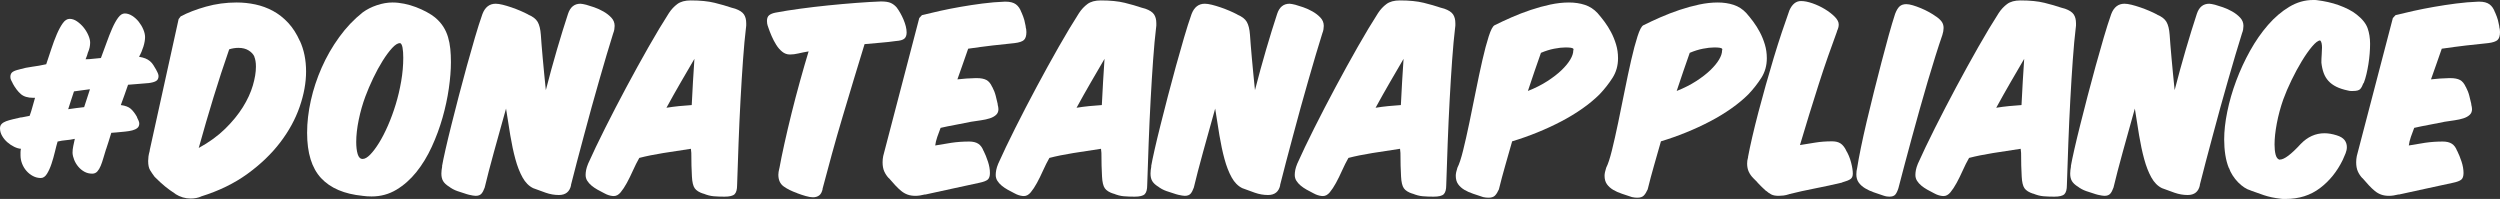 <!-- Generator: Adobe Illustrator 19.1.0, SVG Export Plug-In  -->
<svg version="1.1"
	 xmlns="http://www.w3.org/2000/svg" xmlns:xlink="http://www.w3.org/1999/xlink" xmlns:a="http://ns.adobe.com/AdobeSVGViewerExtensions/3.0/"
	 x="0px" y="0px" width="844.472px" height="67.2px" viewBox="0 0 844.472 67.2" style="enable-background:new 0 0 844.472 67.2;"
	 xml:space="preserve">
<rect x="0" y="0" width="844.472" height="67.2" fill="#333333" stroke="none"/>
<style type="text/css">
	.st0{fill:#FFFFFF;}
</style>
<defs>
</defs>
<g>
	<path class="st0" d="M50.12,28.07c-1.074,0.094-2.205,0.187-3.395,0.28c-1.19,0.094-2.346,0.187-3.466,0.28
		c-0.374,1.12-0.77,2.252-1.189,3.395c-0.42,1.144-0.84,2.299-1.26,3.465c1.492,0.187,2.612,0.607,3.359,1.26
		c0.746,0.654,1.471,1.61,2.17,2.87h-0.069c0.513,0.934,0.77,1.634,0.77,2.1c0,0.654-0.21,1.155-0.63,1.505s-0.98,0.619-1.68,0.805
		c-0.7,0.187-1.518,0.327-2.45,0.42c-0.935,0.094-1.914,0.187-2.94,0.28l-1.75,0.14c-0.327,1.027-0.63,2.007-0.91,2.94
		c-0.279,0.934-0.56,1.797-0.84,2.59v-0.07c-0.327,1.027-0.63,2.03-0.91,3.01c-0.279,0.98-0.584,1.867-0.909,2.66
		c-0.327,0.794-0.712,1.435-1.155,1.925c-0.444,0.49-1.015,0.735-1.715,0.735c-0.98,0-1.867-0.221-2.66-0.665
		c-0.794-0.443-1.482-1.015-2.065-1.715c-0.584-0.7-1.039-1.458-1.364-2.275c-0.327-0.816-0.515-1.598-0.561-2.345
		c0-0.793,0.081-1.563,0.245-2.31c0.163-0.746,0.338-1.563,0.525-2.45c-1.074,0.234-2.065,0.385-2.976,0.455
		s-1.854,0.222-2.835,0.455c-0.28,0.934-0.584,2.089-0.91,3.465c-0.327,1.377-0.712,2.73-1.154,4.06
		c-0.444,1.33-0.957,2.462-1.54,3.395c-0.584,0.934-1.272,1.4-2.065,1.4c-0.934,0-1.82-0.221-2.66-0.665
		c-0.84-0.443-1.575-1.026-2.205-1.75c-0.63-0.723-1.12-1.54-1.47-2.45c-0.35-0.91-0.525-1.831-0.525-2.765c0-0.373,0-0.723,0-1.05
		c0-0.373,0.047-0.77,0.141-1.19c-0.7-0.046-1.459-0.268-2.275-0.665c-0.816-0.396-1.587-0.91-2.31-1.54
		c-0.725-0.63-1.319-1.353-1.785-2.17C0.234,45.069,0,44.217,0,43.33c0-0.606,0.188-1.096,0.561-1.47
		c0.373-0.373,0.875-0.676,1.505-0.91c0.63-0.233,1.388-0.455,2.274-0.665s1.844-0.431,2.87-0.665l-0.069,0.07
		c0.513-0.093,0.99-0.186,1.435-0.28c0.443-0.093,0.921-0.186,1.435-0.28c0.373-1.026,0.688-2.03,0.945-3.01
		c0.256-0.98,0.548-2.006,0.875-3.08H11.2c-1.82,0-3.22-0.431-4.2-1.295c-0.979-0.863-1.89-2.065-2.729-3.605l0.069,0.07
		c-0.233-0.42-0.432-0.805-0.595-1.155C3.581,26.705,3.5,26.344,3.5,25.97c0-0.746,0.245-1.295,0.735-1.645
		c0.49-0.35,1.271-0.641,2.345-0.875H6.51c1.446-0.42,2.905-0.723,4.375-0.91c1.471-0.186,3.045-0.466,4.726-0.84
		c0.56-1.633,1.131-3.348,1.715-5.145c0.583-1.796,1.201-3.453,1.854-4.97c0.653-1.516,1.33-2.765,2.03-3.745s1.47-1.47,2.311-1.47
		c0.84,0,1.668,0.28,2.484,0.84s1.551,1.237,2.205,2.03c0.653,0.794,1.19,1.669,1.61,2.625c0.42,0.957,0.63,1.809,0.63,2.555
		c0,1.074-0.234,2.147-0.7,3.22v-0.07c-0.094,0.374-0.21,0.77-0.35,1.19c-0.141,0.42-0.305,0.84-0.49,1.26
		c0.886,0,1.773-0.058,2.66-0.175c0.886-0.116,1.726-0.198,2.52-0.245c0.606-1.586,1.226-3.266,1.855-5.04
		c0.63-1.773,1.271-3.406,1.925-4.9c0.653-1.493,1.33-2.718,2.03-3.675c0.7-0.956,1.445-1.435,2.24-1.435
		c0.84,0,1.68,0.269,2.52,0.805c0.84,0.537,1.575,1.202,2.205,1.995c0.63,0.794,1.143,1.657,1.54,2.59
		C48.801,10.874,49,11.737,49,12.53c0,0.934-0.187,2.007-0.56,3.22c-0.374,1.214-0.864,2.357-1.471,3.43
		c0.841,0.14,1.552,0.327,2.136,0.56c0.583,0.234,1.096,0.537,1.54,0.91c0.442,0.374,0.827,0.817,1.154,1.33
		c0.326,0.514,0.677,1.097,1.051,1.75l-0.07-0.07c0.513,0.887,0.77,1.564,0.77,2.03c0,0.794-0.279,1.354-0.84,1.68
		c-0.56,0.327-1.399,0.56-2.52,0.7H50.12z M29.436,33.075c0.303-0.956,0.617-1.925,0.944-2.905h-0.21
		c-0.887,0.14-1.762,0.257-2.625,0.35c-0.864,0.094-1.715,0.21-2.555,0.35c-0.374,1.074-0.712,2.1-1.015,3.08
		c-0.305,0.98-0.619,1.96-0.945,2.94c0.933-0.14,1.854-0.268,2.765-0.385c0.91-0.116,1.785-0.221,2.625-0.315
		C28.793,35.07,29.131,34.032,29.436,33.075z"/>
	<path class="st0" d="M61.04,5.53c2.38-1.26,5.226-2.356,8.54-3.29c3.312-0.933,6.766-1.4,10.359-1.4
		c2.146,0,4.259,0.222,6.335,0.665c2.076,0.444,4.049,1.167,5.915,2.17c1.866,1.004,3.581,2.345,5.146,4.025
		c1.562,1.68,2.881,3.734,3.955,6.16v-0.07c1.399,3.034,2.1,6.487,2.1,10.36c0,3.78-0.724,7.759-2.17,11.935
		c-1.447,4.177-3.64,8.19-6.58,12.04c-2.939,3.85-6.627,7.385-11.06,10.605c-4.435,3.22-9.66,5.764-15.681,7.63h0.07
		c-0.514,0.233-1.074,0.408-1.68,0.525c-0.607,0.116-1.237,0.175-1.891,0.175c-1.819,0-3.547-0.514-5.18-1.54h0.07
		c-1.354-0.886-2.532-1.738-3.535-2.555c-1.004-0.816-2.182-1.901-3.535-3.255c-0.56-0.746-1.061-1.481-1.505-2.205
		c-0.443-0.723-0.665-1.761-0.665-3.115c0-0.466,0.035-0.98,0.105-1.54c0.069-0.56,0.222-1.236,0.454-2.03l-0.069,0.07l9.8-44.45
		L61.04,5.53z M72.1,32.935c-1.68,5.484-3.337,11.165-4.97,17.045c3.5-1.913,6.475-4.071,8.925-6.475
		c2.45-2.403,4.445-4.841,5.985-7.315c1.54-2.473,2.66-4.9,3.359-7.28c0.7-2.38,1.051-4.503,1.051-6.37
		c0-0.746-0.048-1.388-0.141-1.925c-0.094-0.536-0.233-1.038-0.42-1.505l0.07,0.07c-0.374-0.84-1.027-1.551-1.96-2.135
		c-0.935-0.583-2.077-0.875-3.431-0.875c-1.073,0-2.124,0.164-3.149,0.49C75.553,22.027,73.78,27.452,72.1,32.935z"/>
	<path class="st0" d="M149.729,8.995c0.7,1.097,1.236,2.275,1.61,3.535c0.373,1.26,0.63,2.59,0.77,3.99
		c0.141,1.4,0.21,2.894,0.21,4.48c0,2.614-0.233,5.554-0.7,8.82c-0.467,3.267-1.179,6.58-2.135,9.94
		c-0.957,3.36-2.17,6.639-3.64,9.835c-1.47,3.197-3.197,6.032-5.18,8.505c-1.984,2.474-4.235,4.469-6.756,5.985
		c-2.52,1.516-5.319,2.275-8.399,2.275c-1.027,0-2.055-0.07-3.08-0.21h0.07c-6.207-0.607-10.886-2.601-14.035-5.985
		c-3.15-3.383-4.726-8.481-4.726-15.295c0-3.5,0.42-7.14,1.261-10.92c0.84-3.78,2.064-7.49,3.675-11.13
		c1.609-3.64,3.581-7.07,5.915-10.29c2.333-3.22,4.97-5.996,7.91-8.33c1.399-1.026,3.01-1.843,4.829-2.45
		c1.82-0.606,3.57-0.91,5.25-0.91c1.261,0,2.578,0.14,3.955,0.42c1.376,0.28,2.706,0.665,3.99,1.155
		c1.283,0.49,2.485,1.039,3.605,1.645c1.12,0.607,2.053,1.214,2.8,1.82C148.096,6.86,149.029,7.899,149.729,8.995z M135.1,14.56
		c-0.747,0-1.634,0.56-2.66,1.68c-1.027,1.12-2.089,2.555-3.185,4.305c-1.098,1.75-2.159,3.699-3.186,5.845
		c-1.026,2.147-1.914,4.224-2.66,6.23c-0.934,2.52-1.68,5.145-2.239,7.875c-0.561,2.73-0.841,5.215-0.841,7.455
		c0,1.634,0.163,2.999,0.49,4.095c0.326,1.097,0.886,1.645,1.681,1.645c0.745,0,1.598-0.49,2.555-1.47
		c0.956-0.98,1.948-2.298,2.975-3.955c1.026-1.656,2.03-3.605,3.011-5.845c0.979-2.24,1.854-4.62,2.625-7.14
		c0.77-2.52,1.388-5.133,1.854-7.84c0.466-2.706,0.7-5.343,0.7-7.91c0-1.4-0.082-2.543-0.245-3.43
		c-0.164-0.886-0.432-1.4-0.805-1.54H135.1z"/>
	<path class="st0" d="M182.943,15.19c0.115,1.354,0.244,2.847,0.385,4.48c0.14,1.634,0.303,3.372,0.49,5.215
		c0.186,1.844,0.372,3.699,0.56,5.565c1.213-4.713,2.461-9.263,3.745-13.65c1.283-4.386,2.531-8.423,3.745-12.11
		c0.746-2.286,2.146-3.43,4.2-3.43c0.232,0,0.513,0.035,0.84,0.105c0.325,0.07,0.7,0.152,1.12,0.245
		c0.699,0.187,1.586,0.467,2.659,0.84c1.073,0.374,2.123,0.852,3.15,1.435c1.026,0.584,1.913,1.272,2.66,2.065
		c0.746,0.794,1.12,1.727,1.12,2.8c0,0.374-0.035,0.77-0.105,1.19c-0.069,0.42-0.199,0.864-0.385,1.33
		c-0.7,2.194-1.447,4.644-2.24,7.35c-0.794,2.707-1.622,5.554-2.484,8.54c-0.864,2.987-1.728,6.044-2.591,9.17
		c-0.863,3.127-1.704,6.23-2.52,9.31c-0.817,3.08-1.61,6.055-2.38,8.925c-0.771,2.87-1.459,5.542-2.065,8.015l0.07-0.07
		c-0.467,2.24-1.844,3.36-4.13,3.36c-1.494,0-2.976-0.257-4.445-0.77c-1.47-0.513-2.882-1.026-4.234-1.54
		c-1.447-0.7-2.649-1.913-3.605-3.64c-0.957-1.726-1.762-3.791-2.415-6.195c-0.654-2.403-1.225-5.075-1.715-8.015
		s-0.969-5.95-1.436-9.03c-0.699,2.52-1.399,5.029-2.1,7.525c-0.7,2.497-1.365,4.889-1.995,7.175c-0.63,2.287-1.214,4.457-1.75,6.51
		c-0.537,2.054-0.992,3.874-1.365,5.46c-0.326,0.934-0.699,1.633-1.119,2.1c-0.421,0.466-1.074,0.7-1.961,0.7
		c-0.279,0-0.595-0.035-0.944-0.105c-0.351-0.07-0.759-0.152-1.226-0.245l-0.77-0.21c-1.074-0.327-2.147-0.676-3.22-1.05
		c-1.074-0.373-2.054-0.91-2.94-1.61l0.07,0.07c-0.886-0.56-1.528-1.166-1.925-1.82c-0.396-0.653-0.596-1.493-0.596-2.52
		c0-0.746,0.095-1.586,0.28-2.52l-0.07,0.07c0.234-1.353,0.63-3.266,1.19-5.74c0.56-2.473,1.225-5.238,1.995-8.295
		c0.77-3.056,1.598-6.3,2.484-9.73c0.887-3.43,1.796-6.825,2.73-10.185c0.933-3.36,1.843-6.556,2.729-9.59
		c0.887-3.033,1.727-5.67,2.521-7.91c0.886-2.333,2.38-3.5,4.479-3.5c0.653,0,1.446,0.117,2.381,0.35
		c0.933,0.234,1.912,0.525,2.939,0.875c1.026,0.35,2.03,0.735,3.01,1.155c0.98,0.42,1.866,0.84,2.66,1.26h-0.069
		c1.586,0.654,2.671,1.482,3.255,2.485c0.583,1.004,0.944,2.462,1.085,4.375C182.744,12.694,182.826,13.837,182.943,15.19z"/>
	<path class="st0" d="M233.518,51.66l-0.14-1.4c-3.174,0.467-6.289,0.945-9.345,1.435c-3.058,0.49-5.753,1.039-8.086,1.645
		c-0.746,1.307-1.459,2.719-2.135,4.235c-0.677,1.517-1.365,2.917-2.064,4.2c-0.7,1.284-1.4,2.345-2.101,3.185s-1.47,1.26-2.31,1.26
		c-0.747,0-1.564-0.187-2.45-0.56l-0.84-0.42c-0.747-0.373-1.493-0.77-2.24-1.19c-0.746-0.42-1.411-0.875-1.995-1.365
		c-0.583-0.49-1.061-1.026-1.435-1.61c-0.373-0.583-0.561-1.248-0.561-1.995c0-0.513,0.06-1.073,0.176-1.68
		c0.116-0.606,0.339-1.306,0.665-2.1c1.587-3.546,3.512-7.571,5.774-12.075c2.263-4.503,4.644-9.088,7.14-13.755
		c2.496-4.666,4.993-9.193,7.49-13.58c2.496-4.386,4.795-8.213,6.896-11.48c0.793-1.213,1.737-2.228,2.835-3.045
		c1.096-0.816,2.601-1.225,4.515-1.225c3.22,0,5.915,0.269,8.085,0.805c2.17,0.537,4.071,1.085,5.705,1.645l1.26,0.35
		c1.446,0.514,2.426,1.155,2.94,1.925c0.513,0.77,0.77,1.762,0.77,2.975c0,0.234,0,0.49,0,0.77c0,0.234-0.023,0.467-0.069,0.7V9.24
		c-0.374,3.08-0.712,6.744-1.016,10.99c-0.304,4.247-0.584,8.75-0.84,13.51c-0.257,4.76-0.479,9.625-0.665,14.595
		s-0.35,9.695-0.49,14.175c0,1.494-0.279,2.52-0.84,3.08c-0.56,0.56-1.704,0.84-3.43,0.84c-1.307,0-2.521-0.047-3.64-0.14
		c-1.12-0.094-2.287-0.397-3.5-0.91l0.069,0.07c-1.446-0.467-2.438-1.085-2.975-1.855c-0.537-0.77-0.853-2.088-0.945-3.955
		C233.588,57.354,233.518,54.694,233.518,51.66z M229.982,27.755c-1.609,2.777-3.231,5.659-4.864,8.645
		c1.445-0.233,2.869-0.42,4.27-0.56c1.4-0.14,2.823-0.256,4.271-0.35c0.14-2.66,0.279-5.296,0.42-7.91
		c0.14-2.613,0.303-5.18,0.489-7.7C233.121,22.354,231.593,24.979,229.982,27.755z"/>
	<path class="st0" d="M305.478,13.055c-0.514,0.444-1.47,0.712-2.87,0.805c-1.634,0.234-3.325,0.42-5.075,0.56
		s-3.582,0.304-5.494,0.49c-1.167,3.78-2.381,7.759-3.641,11.935c-1.26,4.177-2.52,8.377-3.779,12.6
		c-1.261,4.224-2.463,8.412-3.605,12.565c-1.145,4.154-2.205,8.097-3.185,11.83l0.069-0.07c-0.233,1.074-0.63,1.82-1.189,2.24
		c-0.561,0.42-1.261,0.63-2.101,0.63c-0.653,0-1.47-0.14-2.45-0.42c-0.979-0.28-1.96-0.607-2.939-0.98h0.07
		c-1.867-0.653-3.396-1.411-4.585-2.275c-1.19-0.863-1.785-2.181-1.785-3.955c0-0.56,0.115-1.306,0.35-2.24v0.07
		c0.42-2.333,0.991-5.133,1.715-8.4c0.724-3.266,1.528-6.685,2.415-10.255c0.886-3.57,1.831-7.163,2.835-10.78
		c1.003-3.616,1.972-6.965,2.905-10.045c-1.354,0.234-2.52,0.467-3.5,0.7c-0.98,0.234-1.914,0.35-2.8,0.35
		c-0.98,0-1.855-0.315-2.625-0.945c-0.771-0.63-1.447-1.411-2.03-2.345c-0.584-0.933-1.097-1.913-1.54-2.94
		c-0.444-1.026-0.805-1.96-1.085-2.8l-0.21-0.63v0.07c-0.187-0.56-0.28-1.143-0.28-1.75c0-0.886,0.245-1.528,0.735-1.925
		c0.49-0.396,1.201-0.688,2.135-0.875c2.474-0.466,5.261-0.91,8.365-1.33c3.103-0.42,6.265-0.793,9.485-1.12
		c3.22-0.326,6.369-0.606,9.449-0.84c3.08-0.233,5.856-0.396,8.33-0.49c1.493,0,2.613,0.175,3.36,0.525
		c0.746,0.35,1.4,0.852,1.96,1.505c0.42,0.56,0.828,1.19,1.225,1.89c0.396,0.7,0.759,1.435,1.085,2.205s0.583,1.529,0.771,2.275
		c0.186,0.747,0.28,1.447,0.28,2.1C306.248,11.924,305.99,12.612,305.478,13.055z"/>
	<path class="st0" d="M311.427,5.11c1.866-0.466,3.908-0.945,6.125-1.435c2.216-0.49,4.526-0.945,6.93-1.365s4.865-0.793,7.386-1.12
		c2.52-0.326,5.016-0.536,7.489-0.63h0.351c1.493,0,2.647,0.304,3.465,0.91c0.815,0.607,1.435,1.517,1.854,2.73V4.13
		c0.467,1.074,0.793,1.96,0.98,2.66c0.186,0.7,0.35,1.447,0.49,2.24l-0.07-0.07c0.186,0.607,0.28,1.237,0.28,1.89
		c0,1.26-0.28,2.147-0.84,2.66c-0.561,0.514-1.61,0.864-3.15,1.05c-2.427,0.234-4.924,0.502-7.49,0.805
		c-2.566,0.304-5.297,0.665-8.189,1.085c-0.561,1.54-1.145,3.209-1.75,5.005c-0.607,1.797-1.237,3.582-1.891,5.355
		c2.006-0.233,4.036-0.373,6.09-0.42h0.49c1.354,0,2.426,0.21,3.221,0.63c0.793,0.42,1.445,1.214,1.96,2.38v-0.07
		c0.56,1.074,0.955,2.089,1.189,3.045c0.233,0.957,0.466,1.925,0.7,2.905l-0.07-0.07c0.187,0.7,0.28,1.26,0.28,1.68
		c0,0.794-0.27,1.435-0.805,1.925c-0.537,0.49-1.237,0.875-2.101,1.155c-0.864,0.28-1.867,0.502-3.01,0.665
		c-1.145,0.164-2.322,0.339-3.535,0.525h0.07c-1.774,0.374-3.5,0.712-5.18,1.015c-1.681,0.304-3.338,0.642-4.971,1.015
		c-0.374,0.934-0.747,1.949-1.12,3.045c-0.374,1.097-0.606,2.065-0.699,2.905c1.772-0.326,3.604-0.63,5.494-0.91
		c1.891-0.28,3.886-0.42,5.985-0.42c1.26,0,2.275,0.245,3.045,0.735c0.771,0.49,1.365,1.295,1.785,2.415v-0.07
		c0.56,1.12,1.061,2.357,1.505,3.71c0.443,1.354,0.665,2.637,0.665,3.85c0,1.074-0.257,1.82-0.77,2.24
		c-0.515,0.42-1.447,0.77-2.801,1.05c-2.986,0.654-6.055,1.319-9.205,1.995c-3.149,0.677-6.194,1.341-9.135,1.995l0.07-0.07
		c-1.307,0.326-2.404,0.49-3.29,0.49c-1.027,0-1.925-0.14-2.695-0.42c-0.77-0.28-1.481-0.689-2.135-1.225
		c-0.654-0.536-1.319-1.166-1.995-1.89c-0.677-0.723-1.412-1.551-2.205-2.485v0.07c-0.652-0.7-1.166-1.47-1.54-2.31
		c-0.373-0.84-0.56-1.866-0.56-3.08c0-0.7,0.07-1.4,0.21-2.1l12.18-46.62L311.427,5.11z"/>
	<path class="st0" d="M372.046,51.66l-0.14-1.4c-3.174,0.467-6.289,0.945-9.345,1.435c-3.058,0.49-5.753,1.039-8.086,1.645
		c-0.746,1.307-1.459,2.719-2.135,4.235c-0.677,1.517-1.365,2.917-2.064,4.2c-0.7,1.284-1.4,2.345-2.101,3.185s-1.47,1.26-2.31,1.26
		c-0.747,0-1.564-0.187-2.45-0.56l-0.84-0.42c-0.747-0.373-1.493-0.77-2.24-1.19c-0.746-0.42-1.411-0.875-1.995-1.365
		c-0.583-0.49-1.061-1.026-1.435-1.61c-0.373-0.583-0.561-1.248-0.561-1.995c0-0.513,0.06-1.073,0.176-1.68
		c0.116-0.606,0.339-1.306,0.665-2.1c1.587-3.546,3.512-7.571,5.774-12.075c2.263-4.503,4.644-9.088,7.14-13.755
		c2.496-4.666,4.993-9.193,7.49-13.58c2.496-4.386,4.795-8.213,6.896-11.48c0.793-1.213,1.737-2.228,2.835-3.045
		c1.096-0.816,2.601-1.225,4.515-1.225c3.22,0,5.915,0.269,8.085,0.805c2.17,0.537,4.071,1.085,5.705,1.645l1.26,0.35
		c1.446,0.514,2.426,1.155,2.94,1.925c0.513,0.77,0.77,1.762,0.77,2.975c0,0.234,0,0.49,0,0.77c0,0.234-0.023,0.467-0.069,0.7V9.24
		c-0.374,3.08-0.712,6.744-1.016,10.99c-0.304,4.247-0.584,8.75-0.84,13.51c-0.257,4.76-0.479,9.625-0.665,14.595
		s-0.35,9.695-0.49,14.175c0,1.494-0.279,2.52-0.84,3.08c-0.56,0.56-1.704,0.84-3.43,0.84c-1.307,0-2.521-0.047-3.64-0.14
		c-1.12-0.094-2.287-0.397-3.5-0.91l0.069,0.07c-1.446-0.467-2.438-1.085-2.975-1.855c-0.537-0.77-0.853-2.088-0.945-3.955
		C372.116,57.354,372.046,54.694,372.046,51.66z M368.511,27.755c-1.609,2.777-3.231,5.659-4.864,8.645
		c1.445-0.233,2.869-0.42,4.27-0.56c1.4-0.14,2.823-0.256,4.271-0.35c0.14-2.66,0.279-5.296,0.42-7.91
		c0.14-2.613,0.303-5.18,0.489-7.7C371.649,22.354,370.121,24.979,368.511,27.755z"/>
	<path class="st0" d="M422.481,15.19c0.115,1.354,0.244,2.847,0.385,4.48c0.14,1.634,0.303,3.372,0.49,5.215
		c0.186,1.844,0.372,3.699,0.56,5.565c1.213-4.713,2.461-9.263,3.745-13.65c1.283-4.386,2.531-8.423,3.745-12.11
		c0.746-2.286,2.146-3.43,4.2-3.43c0.232,0,0.513,0.035,0.84,0.105c0.325,0.07,0.7,0.152,1.12,0.245
		c0.699,0.187,1.586,0.467,2.659,0.84c1.073,0.374,2.123,0.852,3.15,1.435c1.026,0.584,1.913,1.272,2.66,2.065
		c0.746,0.794,1.12,1.727,1.12,2.8c0,0.374-0.035,0.77-0.105,1.19c-0.069,0.42-0.199,0.864-0.385,1.33
		c-0.7,2.194-1.447,4.644-2.24,7.35c-0.794,2.707-1.622,5.554-2.484,8.54c-0.864,2.987-1.728,6.044-2.591,9.17
		c-0.863,3.127-1.704,6.23-2.52,9.31c-0.817,3.08-1.61,6.055-2.38,8.925c-0.771,2.87-1.459,5.542-2.065,8.015l0.07-0.07
		c-0.467,2.24-1.844,3.36-4.13,3.36c-1.494,0-2.976-0.257-4.445-0.77c-1.47-0.513-2.882-1.026-4.234-1.54
		c-1.447-0.7-2.649-1.913-3.605-3.64c-0.957-1.726-1.762-3.791-2.415-6.195c-0.654-2.403-1.225-5.075-1.715-8.015
		s-0.969-5.95-1.436-9.03c-0.699,2.52-1.399,5.029-2.1,7.525c-0.7,2.497-1.365,4.889-1.995,7.175c-0.63,2.287-1.214,4.457-1.75,6.51
		c-0.537,2.054-0.992,3.874-1.365,5.46c-0.326,0.934-0.699,1.633-1.119,2.1c-0.421,0.466-1.074,0.7-1.961,0.7
		c-0.279,0-0.595-0.035-0.944-0.105c-0.351-0.07-0.759-0.152-1.226-0.245l-0.77-0.21c-1.074-0.327-2.147-0.676-3.22-1.05
		c-1.074-0.373-2.054-0.91-2.94-1.61l0.07,0.07c-0.886-0.56-1.528-1.166-1.925-1.82c-0.396-0.653-0.596-1.493-0.596-2.52
		c0-0.746,0.095-1.586,0.28-2.52l-0.07,0.07c0.234-1.353,0.63-3.266,1.19-5.74c0.56-2.473,1.225-5.238,1.995-8.295
		c0.77-3.056,1.598-6.3,2.484-9.73c0.887-3.43,1.796-6.825,2.73-10.185c0.933-3.36,1.843-6.556,2.729-9.59
		c0.887-3.033,1.727-5.67,2.521-7.91c0.886-2.333,2.38-3.5,4.479-3.5c0.653,0,1.446,0.117,2.381,0.35
		c0.933,0.234,1.912,0.525,2.939,0.875c1.026,0.35,2.03,0.735,3.01,1.155c0.98,0.42,1.866,0.84,2.66,1.26h-0.069
		c1.586,0.654,2.671,1.482,3.255,2.485c0.583,1.004,0.944,2.462,1.085,4.375C422.282,12.694,422.364,13.837,422.481,15.19z"/>
	<path class="st0" d="M473.056,51.66l-0.14-1.4c-3.174,0.467-6.289,0.945-9.345,1.435c-3.058,0.49-5.753,1.039-8.086,1.645
		c-0.746,1.307-1.459,2.719-2.135,4.235c-0.677,1.517-1.365,2.917-2.064,4.2c-0.7,1.284-1.4,2.345-2.101,3.185s-1.47,1.26-2.31,1.26
		c-0.747,0-1.564-0.187-2.45-0.56l-0.84-0.42c-0.747-0.373-1.493-0.77-2.24-1.19c-0.746-0.42-1.411-0.875-1.995-1.365
		c-0.583-0.49-1.061-1.026-1.435-1.61c-0.373-0.583-0.561-1.248-0.561-1.995c0-0.513,0.06-1.073,0.176-1.68
		c0.116-0.606,0.339-1.306,0.665-2.1c1.587-3.546,3.512-7.571,5.774-12.075c2.263-4.503,4.644-9.088,7.14-13.755
		c2.496-4.666,4.993-9.193,7.49-13.58c2.496-4.386,4.795-8.213,6.896-11.48c0.793-1.213,1.737-2.228,2.835-3.045
		c1.096-0.816,2.601-1.225,4.515-1.225c3.22,0,5.915,0.269,8.085,0.805c2.17,0.537,4.071,1.085,5.705,1.645l1.26,0.35
		c1.446,0.514,2.426,1.155,2.94,1.925c0.513,0.77,0.77,1.762,0.77,2.975c0,0.234,0,0.49,0,0.77c0,0.234-0.023,0.467-0.069,0.7V9.24
		c-0.374,3.08-0.712,6.744-1.016,10.99c-0.304,4.247-0.584,8.75-0.84,13.51c-0.257,4.76-0.479,9.625-0.665,14.595
		s-0.35,9.695-0.49,14.175c0,1.494-0.279,2.52-0.84,3.08c-0.56,0.56-1.704,0.84-3.43,0.84c-1.307,0-2.521-0.047-3.64-0.14
		c-1.12-0.094-2.287-0.397-3.5-0.91l0.069,0.07c-1.446-0.467-2.438-1.085-2.975-1.855c-0.537-0.77-0.853-2.088-0.945-3.955
		C473.126,57.354,473.056,54.694,473.056,51.66z M469.521,27.755c-1.609,2.777-3.231,5.659-4.864,8.645
		c1.445-0.233,2.869-0.42,4.27-0.56c1.4-0.14,2.823-0.256,4.271-0.35c0.14-2.66,0.279-5.296,0.42-7.91
		c0.14-2.613,0.303-5.18,0.489-7.7C472.659,22.354,471.131,24.979,469.521,27.755z"/>
	<path class="st0" d="M534.551,36.645c-2.217,1.564-4.62,3.022-7.21,4.375c-2.59,1.354-5.297,2.602-8.12,3.745
		c-2.824,1.144-5.635,2.135-8.435,2.975c-0.794,2.8-1.575,5.542-2.346,8.225c-0.77,2.684-1.481,5.355-2.135,8.015
		c-0.42,0.934-0.864,1.633-1.33,2.1c-0.467,0.466-1.189,0.7-2.17,0.7c-0.606,0-1.214-0.07-1.82-0.21
		c-1.119-0.374-2.239-0.747-3.359-1.12c-1.12-0.375-2.112-0.816-2.976-1.33c-0.863-0.513-1.562-1.143-2.1-1.89
		c-0.536-0.746-0.805-1.703-0.805-2.87c0-0.7,0.187-1.61,0.56-2.73c0.607-1.166,1.248-3.115,1.925-5.845
		c0.676-2.73,1.376-5.833,2.101-9.31c0.723-3.476,1.458-7.081,2.205-10.815c0.745-3.733,1.48-7.186,2.205-10.36
		c0.723-3.173,1.435-5.845,2.135-8.015c0.7-2.17,1.353-3.418,1.96-3.745c1.772-0.886,3.698-1.785,5.774-2.695
		c2.076-0.91,4.224-1.738,6.44-2.485c2.216-0.746,4.421-1.353,6.615-1.82c2.192-0.466,4.293-0.7,6.3-0.7
		c1.96,0,3.756,0.269,5.39,0.805c1.633,0.537,3.057,1.459,4.271,2.765c0.746,0.84,1.527,1.809,2.345,2.905
		c0.816,1.097,1.563,2.287,2.24,3.57c0.676,1.284,1.235,2.66,1.68,4.13c0.443,1.47,0.665,3.022,0.665,4.655
		c0,2.474-0.619,4.679-1.854,6.615c-1.237,1.937-2.695,3.792-4.375,5.565C538.691,33.484,536.767,35.082,534.551,36.645z
		 M518.381,23.975c-0.725,2.124-1.482,4.375-2.275,6.755c2.474-0.98,4.666-2.088,6.58-3.325c1.913-1.236,3.511-2.473,4.795-3.71
		c1.283-1.236,2.264-2.426,2.94-3.57c0.676-1.143,1.015-2.158,1.015-3.045c0-0.093,0.023-0.198,0.07-0.315
		c0.046-0.116,0.011-0.233-0.105-0.35c-0.116-0.116-0.374-0.21-0.77-0.28c-0.397-0.07-1.015-0.105-1.855-0.105
		c-1.073,0-2.334,0.14-3.779,0.42c-1.447,0.28-2.94,0.747-4.48,1.4C519.815,19.81,519.104,21.852,518.381,23.975z"/>
	<path class="st0" d="M584.81,36.645c-2.217,1.564-4.62,3.022-7.21,4.375c-2.59,1.354-5.297,2.602-8.12,3.745
		c-2.824,1.144-5.635,2.135-8.435,2.975c-0.794,2.8-1.575,5.542-2.346,8.225c-0.77,2.684-1.481,5.355-2.135,8.015
		c-0.42,0.934-0.864,1.633-1.33,2.1c-0.467,0.466-1.189,0.7-2.17,0.7c-0.606,0-1.214-0.07-1.82-0.21
		c-1.119-0.374-2.239-0.747-3.359-1.12c-1.12-0.375-2.112-0.816-2.976-1.33c-0.863-0.513-1.562-1.143-2.1-1.89
		c-0.536-0.746-0.805-1.703-0.805-2.87c0-0.7,0.187-1.61,0.56-2.73c0.607-1.166,1.248-3.115,1.925-5.845
		c0.676-2.73,1.376-5.833,2.101-9.31c0.723-3.476,1.458-7.081,2.205-10.815c0.745-3.733,1.48-7.186,2.205-10.36
		c0.723-3.173,1.435-5.845,2.135-8.015c0.7-2.17,1.353-3.418,1.96-3.745c1.772-0.886,3.698-1.785,5.774-2.695
		c2.076-0.91,4.224-1.738,6.44-2.485c2.216-0.746,4.421-1.353,6.615-1.82c2.192-0.466,4.293-0.7,6.3-0.7
		c1.96,0,3.756,0.269,5.39,0.805c1.633,0.537,3.057,1.459,4.271,2.765c0.746,0.84,1.527,1.809,2.345,2.905
		c0.816,1.097,1.563,2.287,2.24,3.57c0.676,1.284,1.235,2.66,1.68,4.13c0.443,1.47,0.665,3.022,0.665,4.655
		c0,2.474-0.619,4.679-1.854,6.615c-1.237,1.937-2.695,3.792-4.375,5.565C588.95,33.484,587.025,35.082,584.81,36.645z
		 M568.64,23.975c-0.725,2.124-1.482,4.375-2.275,6.755c2.474-0.98,4.666-2.088,6.58-3.325c1.913-1.236,3.511-2.473,4.795-3.71
		c1.283-1.236,2.264-2.426,2.94-3.57c0.676-1.143,1.015-2.158,1.015-3.045c0-0.093,0.023-0.198,0.07-0.315
		c0.046-0.116,0.011-0.233-0.105-0.35c-0.116-0.116-0.374-0.21-0.77-0.28c-0.397-0.07-1.015-0.105-1.855-0.105
		c-1.073,0-2.334,0.14-3.779,0.42c-1.447,0.28-2.94,0.747-4.48,1.4C570.074,19.81,569.362,21.852,568.64,23.975z"/>
	<path class="st0" d="M622.224,61.67c-2.94,0.7-5.962,1.354-9.065,1.96c-3.104,0.607-6.055,1.26-8.854,1.96h0.069
		c-0.699,0.233-1.342,0.385-1.925,0.455c-0.584,0.07-1.132,0.105-1.645,0.105c-1.074,0-1.914-0.164-2.521-0.49
		c-0.606-0.327-1.167-0.723-1.68-1.19v0.07c-0.515-0.466-1.004-0.921-1.47-1.365c-0.468-0.443-0.98-0.968-1.54-1.575h0.069
		l-1.399-1.4c-0.653-0.653-1.166-1.376-1.54-2.17c-0.373-0.793-0.561-1.726-0.561-2.8c0-0.326,0.024-0.665,0.07-1.015
		c0.047-0.35,0.14-0.758,0.28-1.225l-0.07,0.14c0.374-2.006,0.864-4.316,1.47-6.93c0.607-2.613,1.295-5.39,2.065-8.33
		c0.77-2.94,1.598-5.985,2.484-9.135s1.785-6.23,2.695-9.24c0.91-3.01,1.82-5.88,2.73-8.61s1.761-5.191,2.555-7.385
		c0.933-2.1,2.24-3.15,3.92-3.15c1.12,0,2.415,0.257,3.885,0.77c1.471,0.514,2.858,1.167,4.165,1.96
		c1.307,0.794,2.415,1.645,3.325,2.555c0.91,0.91,1.365,1.785,1.365,2.625c0,0.374-0.047,0.735-0.141,1.085
		c-0.094,0.35-0.257,0.782-0.489,1.295l0.069-0.07c-0.934,2.52-1.937,5.309-3.01,8.365c-1.074,3.057-2.146,6.265-3.22,9.625
		c-1.074,3.36-2.147,6.779-3.22,10.255c-1.074,3.477-2.101,6.872-3.08,10.185c1.772-0.28,3.511-0.56,5.215-0.84
		c1.703-0.28,3.581-0.42,5.635-0.42c1.166,0,2.111,0.234,2.835,0.7c0.723,0.467,1.365,1.26,1.925,2.38l-0.069-0.07
		c0.745,1.214,1.317,2.579,1.715,4.095c0.396,1.517,0.595,2.789,0.595,3.815c0,0.84-0.257,1.447-0.77,1.82
		c-0.515,0.374-1.447,0.747-2.801,1.12L622.224,61.67z"/>
	<path class="st0" d="M653.933,5.53c0.934,0.654,1.599,1.272,1.995,1.855c0.396,0.584,0.596,1.272,0.596,2.065
		c0,0.7-0.141,1.494-0.421,2.38c-0.699,2.007-1.47,4.352-2.31,7.035c-0.84,2.684-1.715,5.554-2.625,8.61
		c-0.91,3.057-1.82,6.219-2.729,9.485c-0.91,3.267-1.798,6.475-2.66,9.625c-0.864,3.15-1.681,6.184-2.45,9.1
		c-0.771,2.917-1.459,5.542-2.065,7.875c-0.327,1.027-0.688,1.761-1.085,2.205c-0.396,0.443-1.062,0.665-1.995,0.665
		c-0.233,0-0.514-0.024-0.84-0.07c-0.327-0.047-0.7-0.14-1.12-0.28c-1.12-0.374-2.217-0.747-3.29-1.12s-2.054-0.828-2.939-1.365
		c-0.886-0.536-1.598-1.178-2.135-1.925c-0.536-0.746-0.806-1.656-0.806-2.73c0-0.466,0.024-0.851,0.07-1.155
		c0.047-0.303,0.117-0.665,0.21-1.085c0.28-1.82,0.7-4.095,1.26-6.825c0.561-2.73,1.214-5.681,1.96-8.855
		c0.746-3.173,1.551-6.475,2.415-9.905c0.863-3.43,1.715-6.766,2.556-10.01c0.84-3.243,1.655-6.288,2.449-9.135
		c0.793-2.846,1.517-5.273,2.17-7.28c0.467-1.213,0.98-2.065,1.54-2.555c0.561-0.49,1.307-0.735,2.24-0.735
		c0.606,0,1.341,0.129,2.205,0.385c0.863,0.257,1.773,0.584,2.73,0.98c0.955,0.397,1.878,0.84,2.765,1.33
		c0.886,0.49,1.68,0.992,2.38,1.505L653.933,5.53z"/>
	<path class="st0" d="M682.702,51.66l-0.14-1.4c-3.174,0.467-6.289,0.945-9.345,1.435c-3.058,0.49-5.753,1.039-8.086,1.645
		c-0.746,1.307-1.459,2.719-2.135,4.235c-0.677,1.517-1.365,2.917-2.064,4.2c-0.7,1.284-1.4,2.345-2.101,3.185s-1.47,1.26-2.31,1.26
		c-0.747,0-1.564-0.187-2.45-0.56l-0.84-0.42c-0.747-0.373-1.493-0.77-2.24-1.19c-0.746-0.42-1.411-0.875-1.995-1.365
		c-0.583-0.49-1.061-1.026-1.435-1.61c-0.373-0.583-0.561-1.248-0.561-1.995c0-0.513,0.06-1.073,0.176-1.68
		c0.116-0.606,0.339-1.306,0.665-2.1c1.587-3.546,3.512-7.571,5.774-12.075c2.263-4.503,4.644-9.088,7.14-13.755
		c2.496-4.666,4.993-9.193,7.49-13.58c2.496-4.386,4.795-8.213,6.896-11.48c0.793-1.213,1.737-2.228,2.835-3.045
		c1.096-0.816,2.601-1.225,4.515-1.225c3.22,0,5.915,0.269,8.085,0.805c2.17,0.537,4.071,1.085,5.705,1.645l1.26,0.35
		c1.446,0.514,2.426,1.155,2.94,1.925c0.513,0.77,0.77,1.762,0.77,2.975c0,0.234,0,0.49,0,0.77c0,0.234-0.023,0.467-0.069,0.7V9.24
		c-0.374,3.08-0.712,6.744-1.016,10.99c-0.304,4.247-0.584,8.75-0.84,13.51c-0.257,4.76-0.479,9.625-0.665,14.595
		s-0.35,9.695-0.49,14.175c0,1.494-0.279,2.52-0.84,3.08c-0.56,0.56-1.704,0.84-3.43,0.84c-1.307,0-2.521-0.047-3.64-0.14
		c-1.12-0.094-2.287-0.397-3.5-0.91l0.069,0.07c-1.446-0.467-2.438-1.085-2.975-1.855c-0.537-0.77-0.853-2.088-0.945-3.955
		C682.772,57.354,682.702,54.694,682.702,51.66z M679.167,27.755c-1.609,2.777-3.231,5.659-4.864,8.645
		c1.445-0.233,2.869-0.42,4.27-0.56c1.4-0.14,2.823-0.256,4.271-0.35c0.14-2.66,0.279-5.296,0.42-7.91
		c0.14-2.613,0.303-5.18,0.489-7.7C682.306,22.354,680.777,24.979,679.167,27.755z"/>
	<path class="st0" d="M733.138,15.19c0.115,1.354,0.244,2.847,0.385,4.48c0.14,1.634,0.303,3.372,0.49,5.215
		c0.186,1.844,0.372,3.699,0.56,5.565c1.213-4.713,2.461-9.263,3.745-13.65c1.283-4.386,2.531-8.423,3.745-12.11
		c0.746-2.286,2.146-3.43,4.2-3.43c0.232,0,0.513,0.035,0.84,0.105c0.325,0.07,0.7,0.152,1.12,0.245
		c0.699,0.187,1.586,0.467,2.659,0.84c1.073,0.374,2.123,0.852,3.15,1.435c1.026,0.584,1.913,1.272,2.66,2.065
		c0.746,0.794,1.12,1.727,1.12,2.8c0,0.374-0.035,0.77-0.105,1.19c-0.069,0.42-0.199,0.864-0.385,1.33
		c-0.7,2.194-1.447,4.644-2.24,7.35c-0.794,2.707-1.622,5.554-2.484,8.54c-0.864,2.987-1.728,6.044-2.591,9.17
		c-0.863,3.127-1.704,6.23-2.52,9.31c-0.817,3.08-1.61,6.055-2.38,8.925c-0.771,2.87-1.459,5.542-2.065,8.015l0.07-0.07
		c-0.467,2.24-1.844,3.36-4.13,3.36c-1.494,0-2.976-0.257-4.445-0.77c-1.47-0.513-2.882-1.026-4.234-1.54
		c-1.447-0.7-2.649-1.913-3.605-3.64c-0.957-1.726-1.762-3.791-2.415-6.195c-0.654-2.403-1.225-5.075-1.715-8.015
		s-0.969-5.95-1.436-9.03c-0.699,2.52-1.399,5.029-2.1,7.525c-0.7,2.497-1.365,4.889-1.995,7.175c-0.63,2.287-1.214,4.457-1.75,6.51
		c-0.537,2.054-0.992,3.874-1.365,5.46c-0.326,0.934-0.699,1.633-1.119,2.1c-0.421,0.466-1.074,0.7-1.961,0.7
		c-0.279,0-0.595-0.035-0.944-0.105c-0.351-0.07-0.759-0.152-1.226-0.245l-0.77-0.21c-1.074-0.327-2.147-0.676-3.22-1.05
		c-1.074-0.373-2.054-0.91-2.94-1.61l0.07,0.07c-0.886-0.56-1.528-1.166-1.925-1.82c-0.396-0.653-0.596-1.493-0.596-2.52
		c0-0.746,0.095-1.586,0.28-2.52l-0.07,0.07c0.234-1.353,0.63-3.266,1.19-5.74c0.56-2.473,1.225-5.238,1.995-8.295
		c0.77-3.056,1.598-6.3,2.484-9.73c0.887-3.43,1.796-6.825,2.73-10.185c0.933-3.36,1.843-6.556,2.729-9.59
		c0.887-3.033,1.727-5.67,2.521-7.91c0.886-2.333,2.38-3.5,4.479-3.5c0.653,0,1.446,0.117,2.381,0.35
		c0.933,0.234,1.912,0.525,2.939,0.875c1.026,0.35,2.03,0.735,3.01,1.155c0.98,0.42,1.866,0.84,2.66,1.26h-0.069
		c1.586,0.654,2.671,1.482,3.255,2.485c0.583,1.004,0.944,2.462,1.085,4.375C732.938,12.694,733.021,13.837,733.138,15.19z"/>
	<path class="st0" d="M791.938,47.285c0.535,0.677,0.805,1.482,0.805,2.415c0,0.654-0.14,1.342-0.42,2.065
		c-0.28,0.724-0.607,1.482-0.98,2.275c-1.914,3.92-4.479,7.094-7.7,9.52c-3.22,2.426-7.069,3.64-11.55,3.64c-0.374,0-0.7,0-0.979,0
		c-0.28,0-0.537-0.024-0.771-0.07h0.07c-2.1-0.234-3.99-0.63-5.67-1.19s-3.197-1.096-4.55-1.61h0.069
		c-0.699-0.186-1.424-0.525-2.17-1.015c-0.747-0.49-1.459-1.085-2.135-1.785c-0.677-0.7-1.284-1.47-1.82-2.31
		c-0.537-0.84-0.944-1.68-1.225-2.52v0.14c-0.56-1.353-0.968-2.858-1.225-4.515c-0.257-1.656-0.386-3.395-0.386-5.215
		c0-2.846,0.351-5.985,1.051-9.415c0.699-3.43,1.702-6.895,3.01-10.395c1.306-3.5,2.87-6.883,4.689-10.15
		c1.82-3.266,3.838-6.171,6.056-8.715c2.216-2.543,4.607-4.585,7.175-6.125c2.565-1.54,5.25-2.31,8.05-2.31c0.233,0,0.466,0,0.7,0
		c0.28,0,0.536,0.024,0.77,0.07h-0.069c1.166,0.14,2.38,0.35,3.64,0.63c1.26,0.28,2.473,0.63,3.64,1.05
		c1.166,0.42,2.275,0.899,3.325,1.435c1.05,0.537,1.948,1.109,2.695,1.715c1.913,1.494,3.149,3.034,3.71,4.62
		c0.56,1.587,0.84,3.337,0.84,5.25c0,1.027-0.047,2.135-0.14,3.325c-0.095,1.19-0.234,2.369-0.42,3.535
		c-0.188,1.167-0.409,2.299-0.665,3.395c-0.258,1.097-0.55,2.065-0.875,2.905c-0.095,0.094-0.164,0.187-0.21,0.28
		c-0.28,0.794-0.619,1.412-1.016,1.855c-0.396,0.444-1.202,0.665-2.415,0.665c-0.233,0-0.489,0-0.77,0s-0.584-0.046-0.91-0.14
		c-1.587-0.326-2.917-0.758-3.99-1.295c-1.074-0.536-1.96-1.19-2.66-1.96c-0.699-0.77-1.236-1.668-1.609-2.695
		c-0.374-1.026-0.63-2.193-0.771-3.5c0-0.886,0.035-1.785,0.105-2.695c0.069-0.91,0.104-1.715,0.104-2.415
		c0-0.513-0.047-0.991-0.14-1.435c-0.094-0.443-0.257-0.758-0.49-0.945c-0.7,0.047-1.609,0.735-2.729,2.065
		s-2.275,2.975-3.466,4.935c-1.189,1.96-2.345,4.095-3.465,6.405c-1.12,2.31-2.054,4.492-2.8,6.545
		c-0.934,2.66-1.657,5.344-2.17,8.05c-0.514,2.707-0.77,5.087-0.77,7.14c0,1.354,0.115,2.485,0.35,3.395
		c0.233,0.91,0.63,1.482,1.19,1.715h0.279c1.446,0,3.78-1.75,7-5.25c2.333-2.426,5.017-3.64,8.05-3.64
		c0.653,0,1.318,0.059,1.995,0.175c0.676,0.117,1.389,0.292,2.136,0.525C790.525,46.084,791.4,46.609,791.938,47.285z"/>
	<path class="st0" d="M809.191,5.11c1.866-0.466,3.908-0.945,6.125-1.435c2.216-0.49,4.526-0.945,6.93-1.365s4.865-0.793,7.386-1.12
		c2.52-0.326,5.016-0.536,7.489-0.63h0.351c1.493,0,2.647,0.304,3.465,0.91c0.815,0.607,1.435,1.517,1.854,2.73V4.13
		c0.467,1.074,0.793,1.96,0.98,2.66c0.186,0.7,0.35,1.447,0.49,2.24l-0.07-0.07c0.186,0.607,0.28,1.237,0.28,1.89
		c0,1.26-0.28,2.147-0.84,2.66c-0.561,0.514-1.61,0.864-3.15,1.05c-2.427,0.234-4.924,0.502-7.49,0.805
		c-2.566,0.304-5.297,0.665-8.189,1.085c-0.561,1.54-1.145,3.209-1.75,5.005c-0.607,1.797-1.237,3.582-1.891,5.355
		c2.006-0.233,4.036-0.373,6.09-0.42h0.49c1.354,0,2.426,0.21,3.221,0.63c0.793,0.42,1.445,1.214,1.96,2.38v-0.07
		c0.56,1.074,0.955,2.089,1.189,3.045c0.233,0.957,0.466,1.925,0.7,2.905l-0.07-0.07c0.187,0.7,0.28,1.26,0.28,1.68
		c0,0.794-0.27,1.435-0.805,1.925c-0.537,0.49-1.237,0.875-2.101,1.155c-0.864,0.28-1.867,0.502-3.01,0.665
		c-1.145,0.164-2.322,0.339-3.535,0.525h0.07c-1.774,0.374-3.5,0.712-5.18,1.015c-1.681,0.304-3.338,0.642-4.971,1.015
		c-0.374,0.934-0.747,1.949-1.12,3.045c-0.374,1.097-0.606,2.065-0.699,2.905c1.772-0.326,3.604-0.63,5.494-0.91
		c1.891-0.28,3.886-0.42,5.985-0.42c1.26,0,2.275,0.245,3.045,0.735c0.771,0.49,1.365,1.295,1.785,2.415v-0.07
		c0.56,1.12,1.061,2.357,1.505,3.71c0.443,1.354,0.665,2.637,0.665,3.85c0,1.074-0.257,1.82-0.77,2.24
		c-0.515,0.42-1.447,0.77-2.801,1.05c-2.986,0.654-6.055,1.319-9.205,1.995c-3.149,0.677-6.194,1.341-9.135,1.995l0.07-0.07
		c-1.307,0.326-2.404,0.49-3.29,0.49c-1.027,0-1.925-0.14-2.695-0.42c-0.77-0.28-1.481-0.689-2.135-1.225
		c-0.654-0.536-1.319-1.166-1.995-1.89c-0.677-0.723-1.412-1.551-2.205-2.485v0.07c-0.652-0.7-1.166-1.47-1.54-2.31
		c-0.373-0.84-0.56-1.866-0.56-3.08c0-0.7,0.07-1.4,0.21-2.1l12.18-46.62L809.191,5.11z"/>
</g>
</svg>